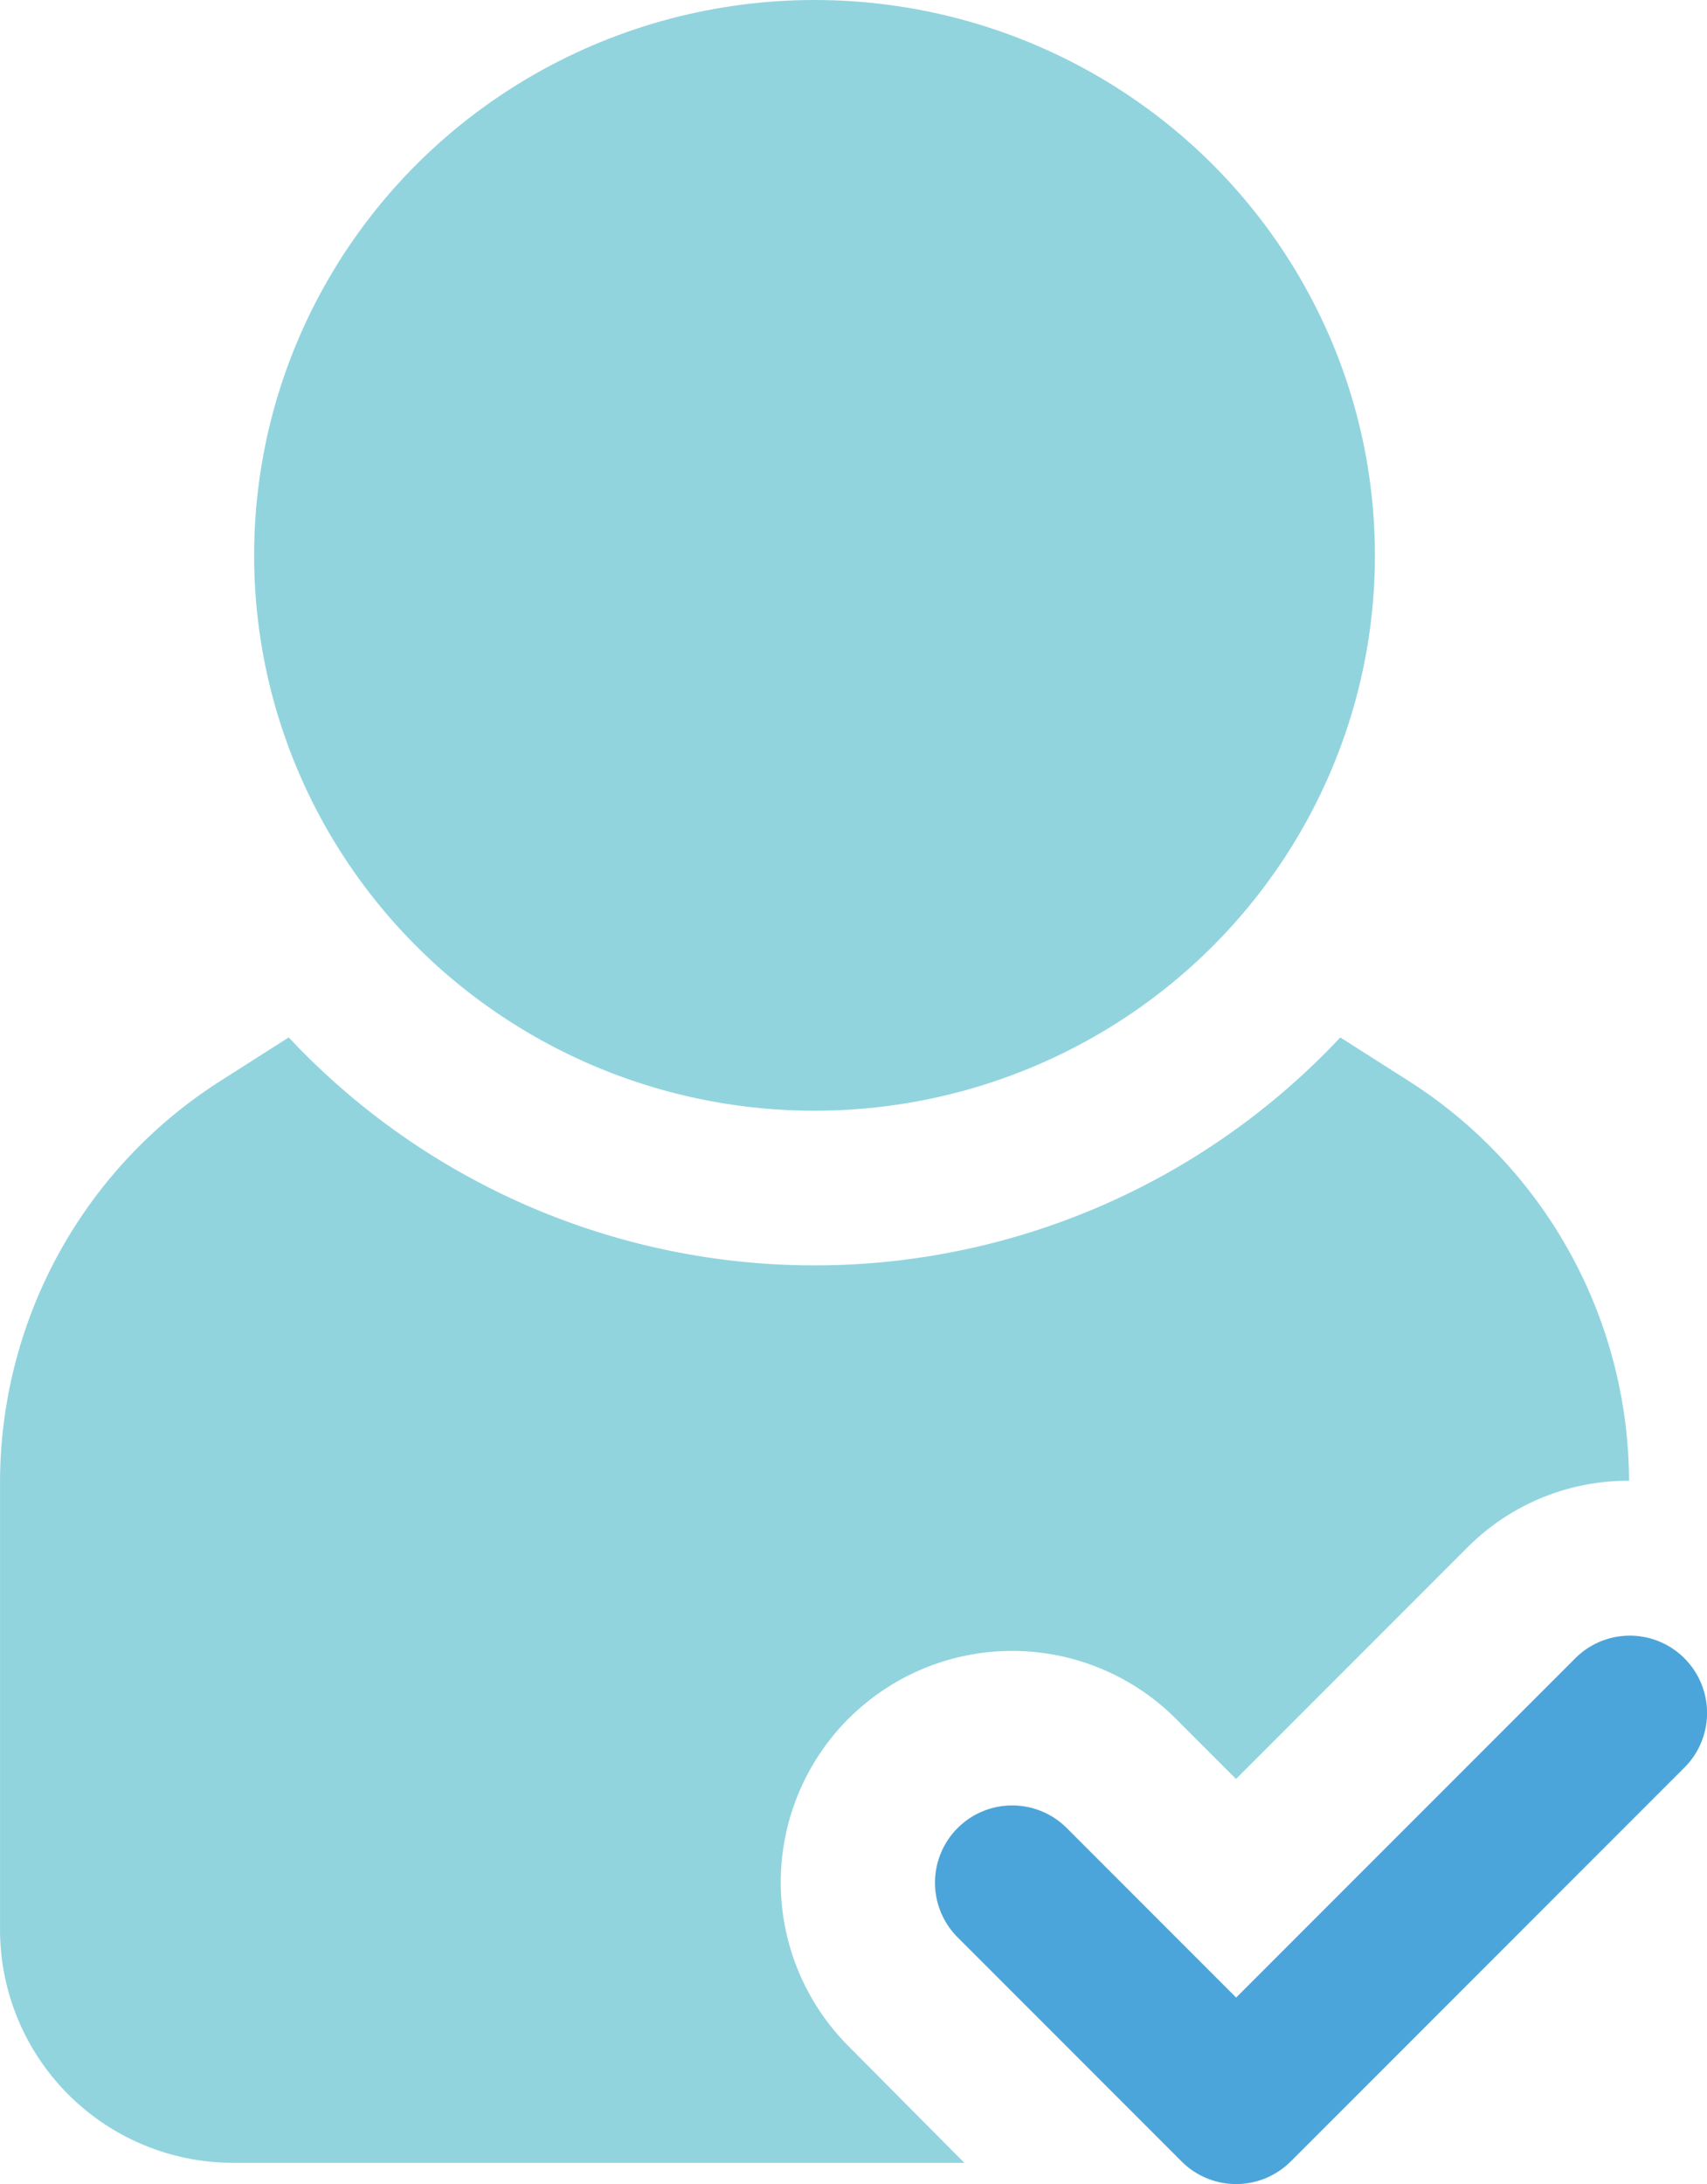 <?xml version="1.0" encoding="UTF-8"?>
<svg xmlns="http://www.w3.org/2000/svg" width="43.117" height="55.139" viewBox="0 0 43.117 55.139">
  <g id="Group_115378" data-name="Group 115378" transform="translate(-5.052 -2)">
    <path id="Path_3113" data-name="Path 3113" d="M26.484,32.5a5.849,5.849,0,0,1,8.268,0l1.521,1.521,5.811-5.811A5.725,5.725,0,0,1,46.2,26.493a12.014,12.014,0,0,0-5.577-10.1L38.906,15.3a18.2,18.2,0,0,1-26.561,0L10.63,16.392a12.023,12.023,0,0,0-5.577,10.16V37.862a5.888,5.888,0,0,0,5.889,5.85H29.409l-2.925-2.945a5.85,5.85,0,0,1,0-8.268Z" transform="translate(0 12.891)" fill="#91d4de"></path>
    <ellipse id="Ellipse_353" data-name="Ellipse 353" cx="14.155" cy="14.021" rx="14.155" ry="14.021" transform="translate(11.471 2)" fill="#91d4de"></ellipse>
    <path id="Path_3114" data-name="Path 3114" d="M35.975,23.541a1.949,1.949,0,0,0-2.758,0l-8.565,8.565-4.278-4.279a1.95,1.95,0,1,0-2.758,2.758l5.657,5.658a1.949,1.949,0,0,0,2.758,0L35.975,26.3a1.949,1.949,0,0,0,0-2.758Z" transform="translate(11.624 20.325)" fill="#4ca5da"></path>
  </g>
</svg>
